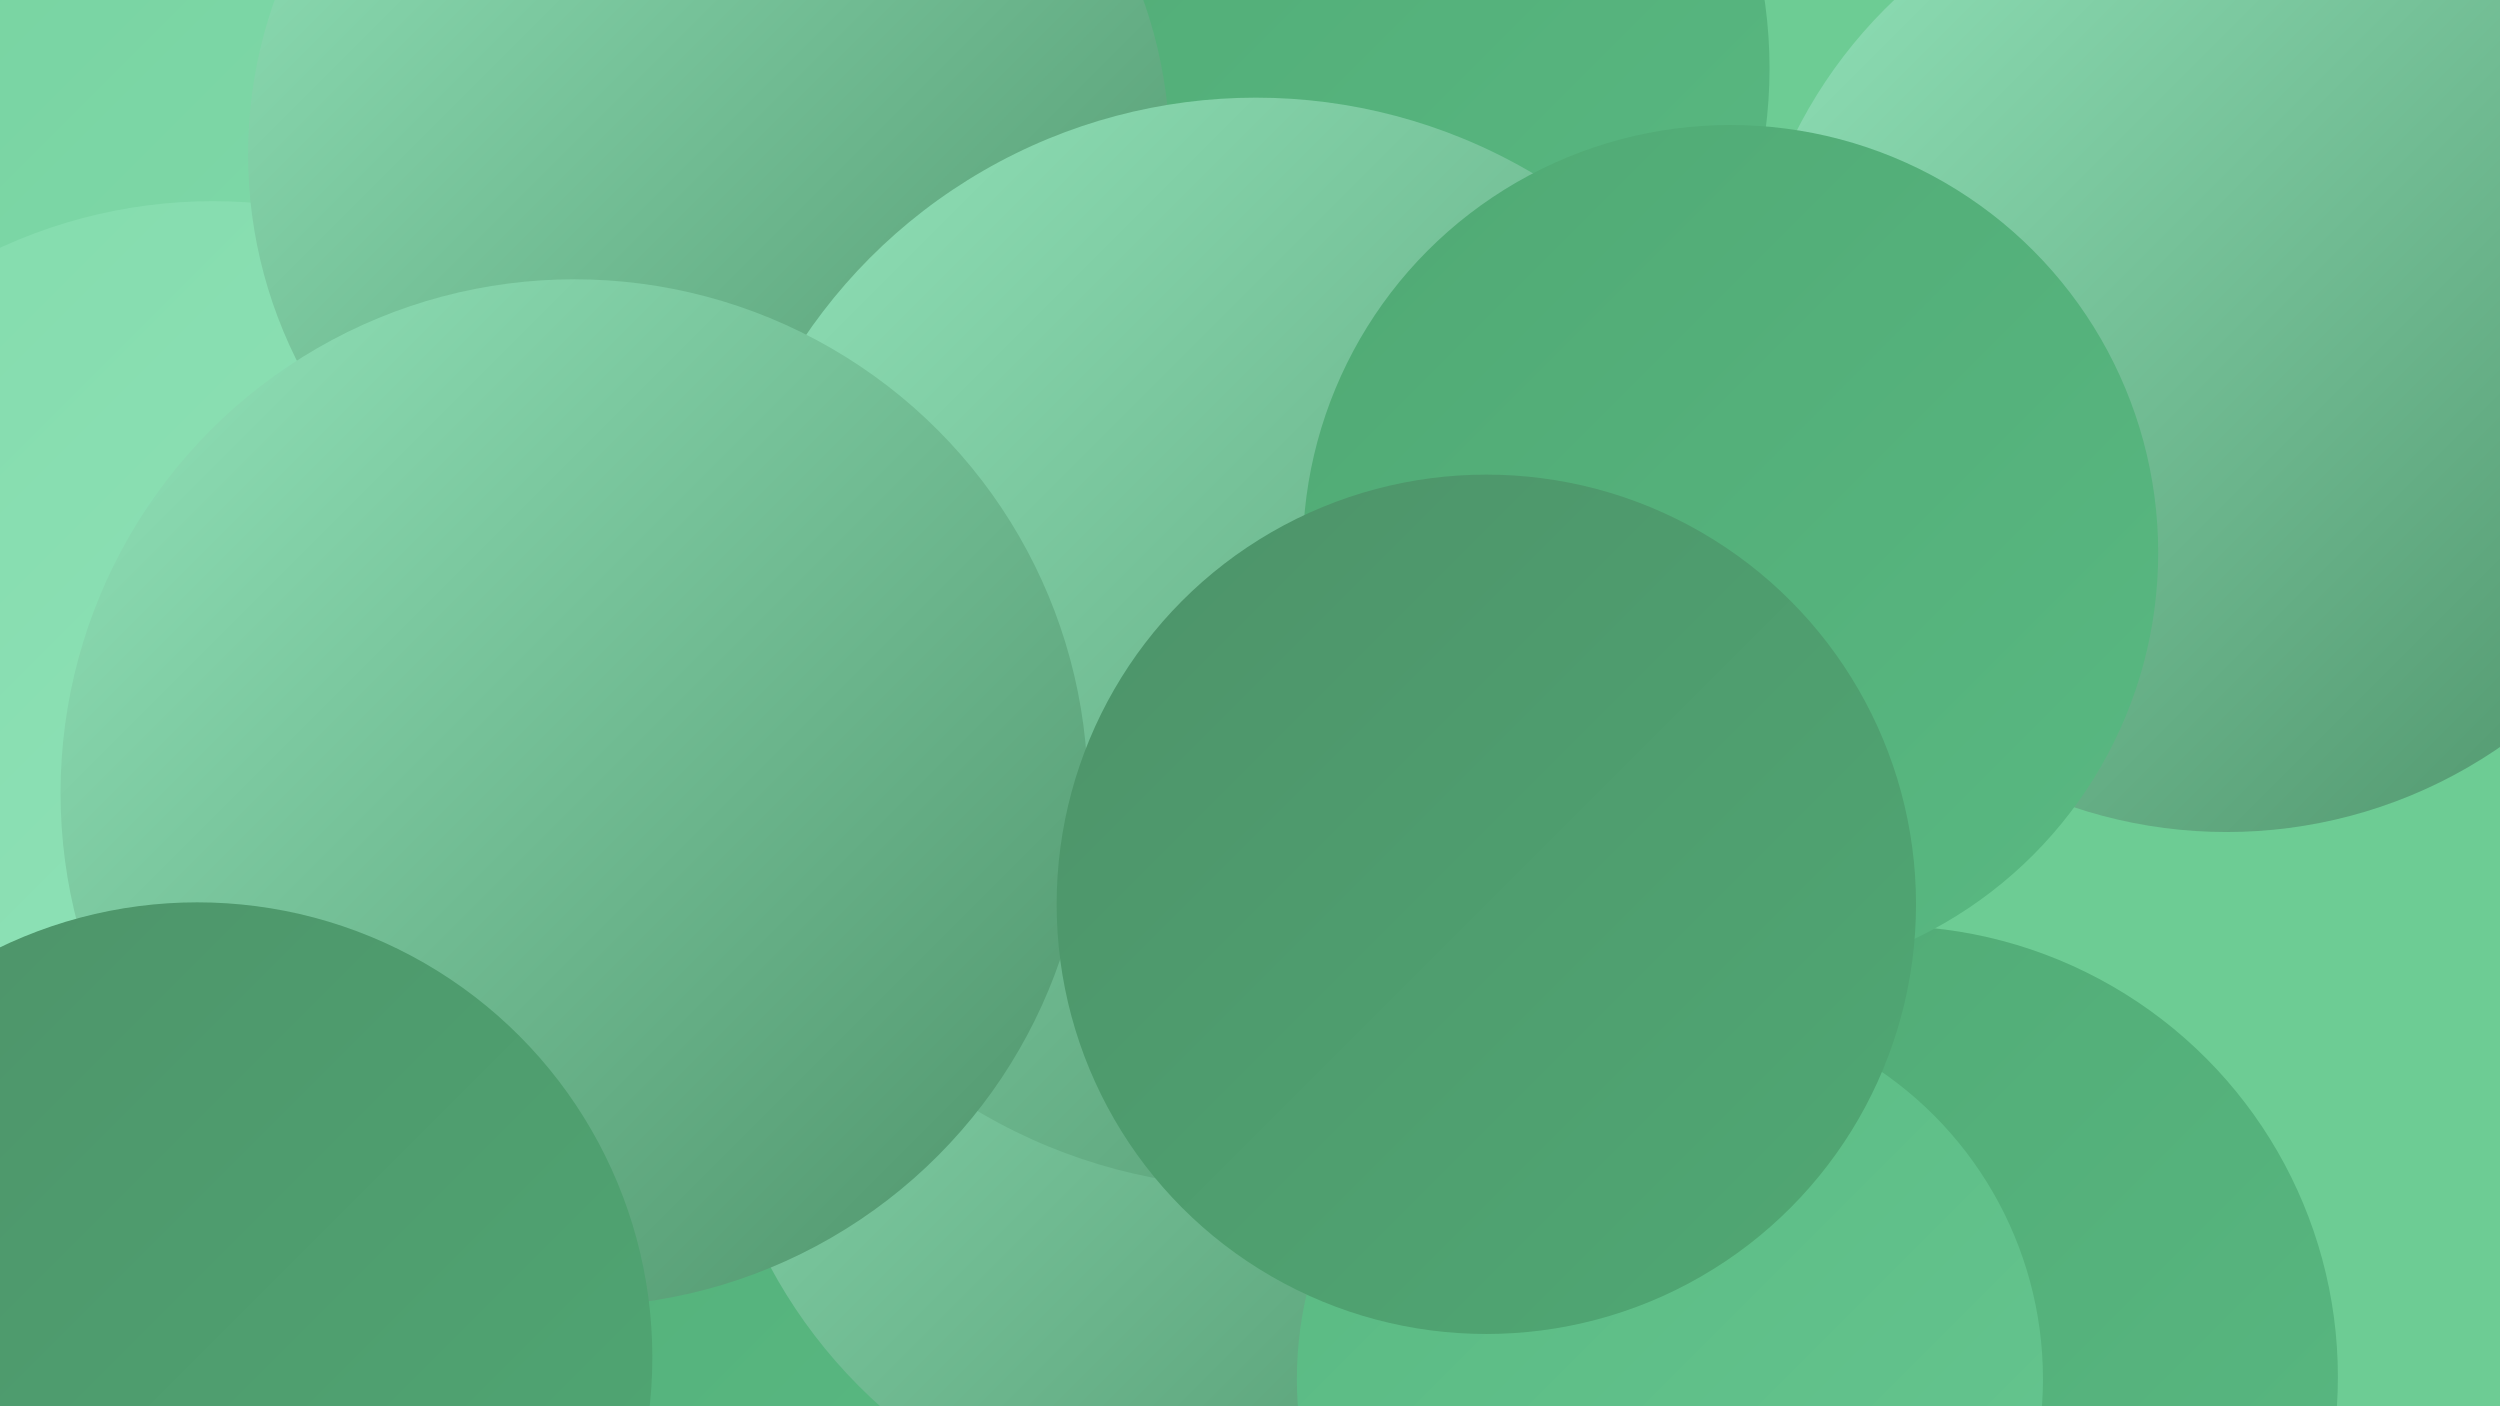 <?xml version="1.0" encoding="UTF-8"?><svg width="1280" height="720" xmlns="http://www.w3.org/2000/svg"><defs><linearGradient id="grad0" x1="0%" y1="0%" x2="100%" y2="100%"><stop offset="0%" style="stop-color:#4d9269;stop-opacity:1" /><stop offset="100%" style="stop-color:#50a974;stop-opacity:1" /></linearGradient><linearGradient id="grad1" x1="0%" y1="0%" x2="100%" y2="100%"><stop offset="0%" style="stop-color:#50a974;stop-opacity:1" /><stop offset="100%" style="stop-color:#59b982;stop-opacity:1" /></linearGradient><linearGradient id="grad2" x1="0%" y1="0%" x2="100%" y2="100%"><stop offset="0%" style="stop-color:#59b982;stop-opacity:1" /><stop offset="100%" style="stop-color:#66c690;stop-opacity:1" /></linearGradient><linearGradient id="grad3" x1="0%" y1="0%" x2="100%" y2="100%"><stop offset="0%" style="stop-color:#66c690;stop-opacity:1" /><stop offset="100%" style="stop-color:#74d19e;stop-opacity:1" /></linearGradient><linearGradient id="grad4" x1="0%" y1="0%" x2="100%" y2="100%"><stop offset="0%" style="stop-color:#74d19e;stop-opacity:1" /><stop offset="100%" style="stop-color:#83dbac;stop-opacity:1" /></linearGradient><linearGradient id="grad5" x1="0%" y1="0%" x2="100%" y2="100%"><stop offset="0%" style="stop-color:#83dbac;stop-opacity:1" /><stop offset="100%" style="stop-color:#93e4bb;stop-opacity:1" /></linearGradient><linearGradient id="grad6" x1="0%" y1="0%" x2="100%" y2="100%"><stop offset="0%" style="stop-color:#93e4bb;stop-opacity:1" /><stop offset="100%" style="stop-color:#4d9269;stop-opacity:1" /></linearGradient></defs><rect width="1280" height="720" fill="#6dcc94" /><circle cx="426" cy="296" r="266" fill="url(#grad5)" /><circle cx="184" cy="381" r="182" fill="url(#grad5)" /><circle cx="318" cy="163" r="241" fill="url(#grad3)" /><circle cx="185" cy="488" r="258" fill="url(#grad5)" /><circle cx="1140" cy="179" r="247" fill="url(#grad6)" /><circle cx="213" cy="612" r="283" fill="url(#grad1)" /><circle cx="966" cy="705" r="231" fill="url(#grad1)" /><circle cx="170" cy="38" r="274" fill="url(#grad1)" /><circle cx="662" cy="35" r="244" fill="url(#grad1)" /><circle cx="399" cy="265" r="210" fill="url(#grad4)" /><circle cx="50" cy="103" r="284" fill="url(#grad4)" /><circle cx="109" cy="364" r="261" fill="url(#grad5)" /><circle cx="626" cy="524" r="263" fill="url(#grad6)" /><circle cx="363" cy="79" r="236" fill="url(#grad6)" /><circle cx="643" cy="329" r="279" fill="url(#grad6)" /><circle cx="855" cy="706" r="191" fill="url(#grad2)" /><circle cx="886" cy="283" r="219" fill="url(#grad1)" /><circle cx="294" cy="406" r="263" fill="url(#grad6)" /><circle cx="101" cy="695" r="233" fill="url(#grad0)" /><circle cx="761" cy="463" r="220" fill="url(#grad0)" /></svg>